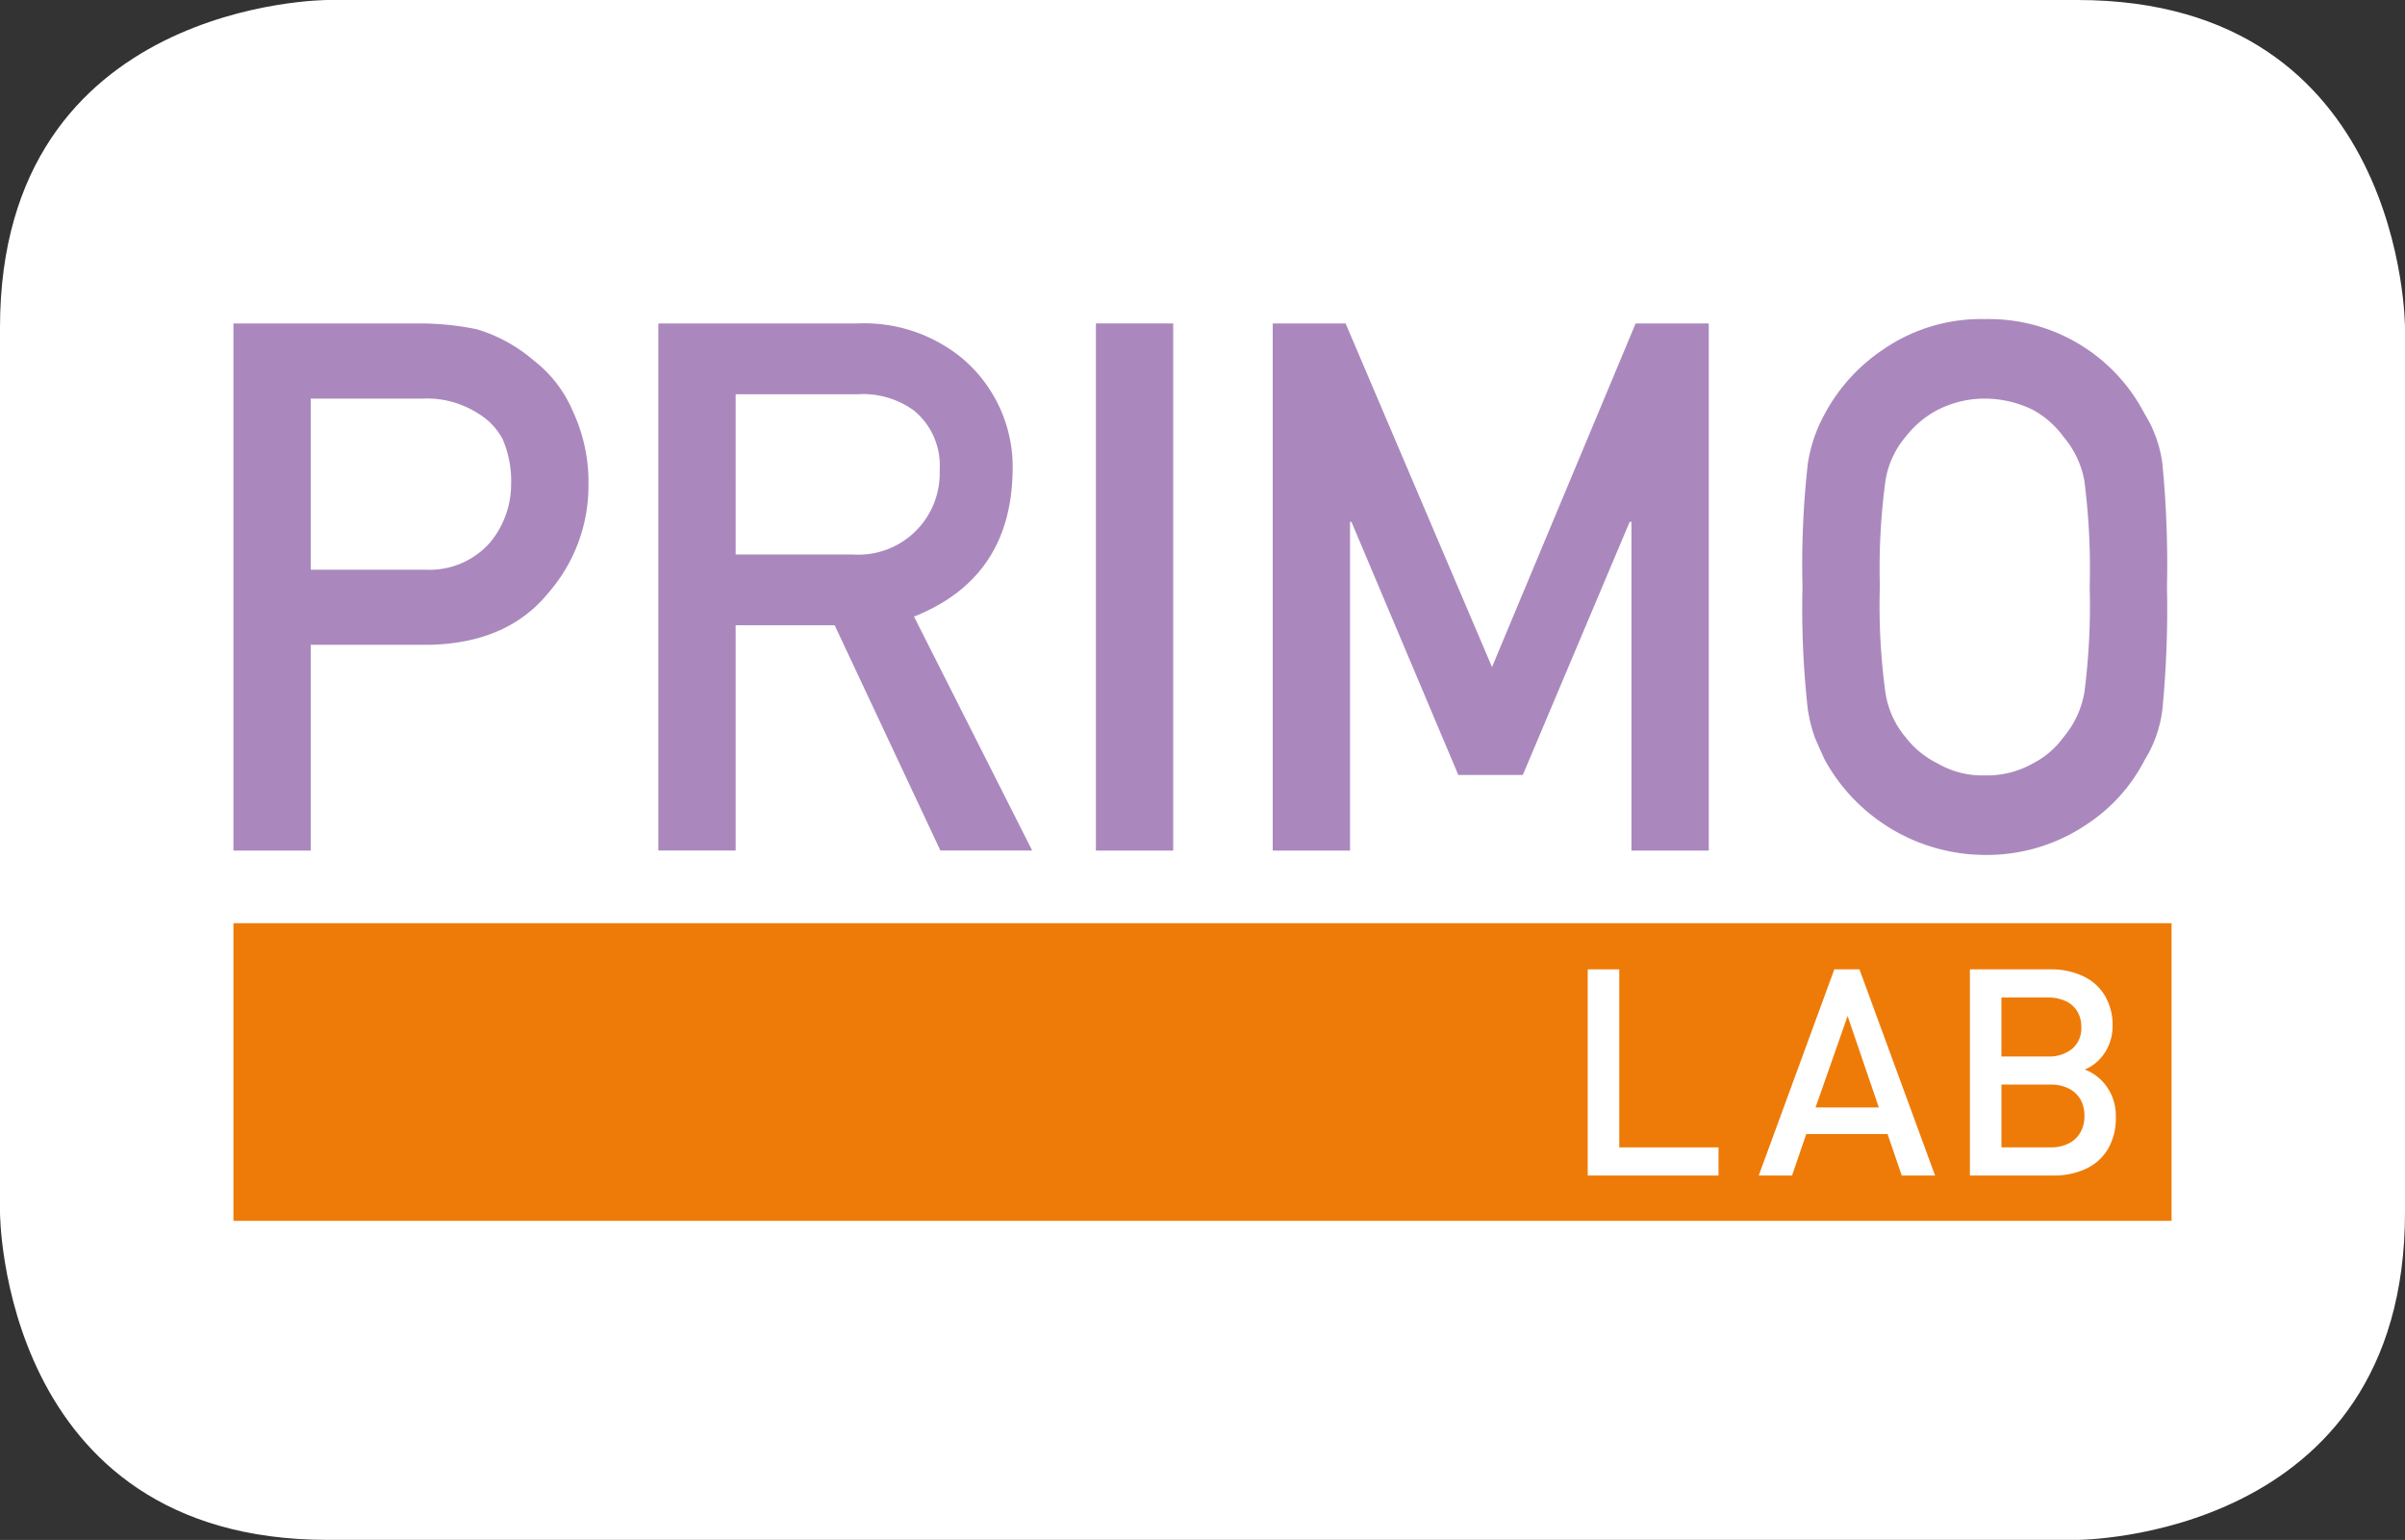 <svg xmlns="http://www.w3.org/2000/svg" xmlns:xlink="http://www.w3.org/1999/xlink" id="Raggruppa_191" data-name="Raggruppa 191" width="181.15" height="116.002" viewBox="0 0 181.15 116.002"><rect x="0" y="0" width="181.15" height="116.002" fill="#333333" stroke="none"/><defs><clipPath id="clip-path"><rect id="Rettangolo_82" data-name="Rettangolo 82" width="181.15" height="116.002" fill="none"></rect></clipPath></defs><g id="Raggruppa_190" data-name="Raggruppa 190" clip-path="url(#clip-path)"><path id="Tracciato_239" data-name="Tracciato 239" d="M24.681,0S0,0,0,24.681v66.64S0,116,24.681,116H156.469s24.681,0,24.681-24.681V24.681S181.15,0,156.469,0Z" fill="#fff"></path><rect id="Rettangolo_80" data-name="Rettangolo 80" width="145.984" height="22.42" transform="translate(17.583 69.545)" fill="#ee7b08"></rect><path id="Tracciato_240" data-name="Tracciato 240" d="M129.443,88.551h-9.852V73.022h2.376V86.431h7.476Z" fill="#fff"></path><path id="Tracciato_241" data-name="Tracciato 241" d="M145.753,88.551h-2.511l-1.065-3.121h-6.129l-1.065,3.121h-2.51l5.693-15.529h1.893Zm-4.236-5.124-2.351-6.89-2.415,6.89Z" fill="#fff"></path><path id="Tracciato_242" data-name="Tracciato 242" d="M159.368,84.162a4.56,4.56,0,0,1-.591,2.392,3.773,3.773,0,0,1-1.662,1.491,5.664,5.664,0,0,1-2.447.506h-6.291V73.022h6.055a5.643,5.643,0,0,1,2.48.517,3.746,3.746,0,0,1,1.641,1.48,4.347,4.347,0,0,1,.572,2.253,3.692,3.692,0,0,1-.293,1.475,3.516,3.516,0,0,1-.773,1.139,3.057,3.057,0,0,1-1.033.677,3.651,3.651,0,0,1,1.671,1.31,3.8,3.8,0,0,1,.671,2.289m-2.6-6.8a2.221,2.221,0,0,0-.314-1.195,1.992,1.992,0,0,0-.884-.765,3.191,3.191,0,0,0-1.336-.26h-3.483v4.442h3.483A2.753,2.753,0,0,0,156.089,79a2.042,2.042,0,0,0,.68-1.637m.236,6.694a2.444,2.444,0,0,0-.3-1.236,2.064,2.064,0,0,0-.878-.819,2.952,2.952,0,0,0-1.368-.3h-3.707v4.728h3.707a2.9,2.9,0,0,0,1.374-.3,2.078,2.078,0,0,0,.872-.836,2.473,2.473,0,0,0,.3-1.236" fill="#fff"></path><path id="Tracciato_243" data-name="Tracciato 243" d="M17.583,24.364H31.525a21.611,21.611,0,0,1,4.383.437,11.663,11.663,0,0,1,4.278,2.341,9.516,9.516,0,0,1,2.952,3.812,12.667,12.667,0,0,1,1.186,5.665,12.261,12.261,0,0,1-3.013,8.034q-3.09,3.814-9.031,3.921H23.406v15.5H17.583Zm5.823,18.55h8.643a6.058,6.058,0,0,0,4.891-2.078,6.887,6.887,0,0,0,1.559-4.38,7.978,7.978,0,0,0-.634-3.365,4.968,4.968,0,0,0-1.85-1.943,7.141,7.141,0,0,0-4.177-1.122H23.406Z" fill="#aa88bd"></path><path id="Tracciato_244" data-name="Tracciato 244" d="M49.588,24.364H64.616a11.608,11.608,0,0,1,7.845,2.615,10.71,10.71,0,0,1,3.813,8.469q-.106,8.091-7.429,11l8.9,17.621H70.831L62.869,47.1H55.411v16.97H49.588Zm5.823,17.407h8.833a6.128,6.128,0,0,0,6.533-6.336,5.36,5.36,0,0,0-1.932-4.507A6.552,6.552,0,0,0,64.561,29.7h-9.15Z" fill="#aa88bd"></path><rect id="Rettangolo_81" data-name="Rettangolo 81" width="5.822" height="39.71" transform="translate(82.546 24.364)" fill="#aa88bd"></rect><path id="Tracciato_245" data-name="Tracciato 245" d="M95.865,24.364h5.488l11.029,25.884L123.2,24.364h5.508v39.71h-5.825V39.31h-.132L114.7,58.38h-4.856l-8.051-19.07h-.105V64.074H95.865Z" fill="#aa88bd"></path><path id="Tracciato_246" data-name="Tracciato 246" d="M135.767,44.219a68.625,68.625,0,0,1,.4-9.279,11.206,11.206,0,0,1,1.294-3.792,13.5,13.5,0,0,1,4.482-4.885,12.946,12.946,0,0,1,7.568-2.225,13.207,13.207,0,0,1,12.024,7.135,9.32,9.32,0,0,1,1.344,3.787,78.723,78.723,0,0,1,.343,9.259,78.887,78.887,0,0,1-.343,9.206,9.377,9.377,0,0,1-1.347,3.841,12.769,12.769,0,0,1-4.376,4.848,13.418,13.418,0,0,1-7.645,2.288,13.827,13.827,0,0,1-12.05-7.136c-.281-.6-.538-1.171-.765-1.716a11.436,11.436,0,0,1-.529-2.125,68.478,68.478,0,0,1-.4-9.206m5.826,0a48.225,48.225,0,0,0,.421,7.943,6.735,6.735,0,0,0,1.507,3.357,6.865,6.865,0,0,0,2.43,1.993,6.7,6.7,0,0,0,3.542.9,7.038,7.038,0,0,0,3.622-.9,6.506,6.506,0,0,0,2.323-1.993A7.073,7.073,0,0,0,157,52.162a51.017,51.017,0,0,0,.4-7.943,52.146,52.146,0,0,0-.4-8,7.036,7.036,0,0,0-1.559-3.3,7.039,7.039,0,0,0-2.323-2.047,8.273,8.273,0,0,0-3.622-.846,7.854,7.854,0,0,0-3.542.846,7.427,7.427,0,0,0-2.43,2.047,6.7,6.7,0,0,0-1.507,3.3,49.339,49.339,0,0,0-.421,8" fill="#aa88bd"></path></g></svg>